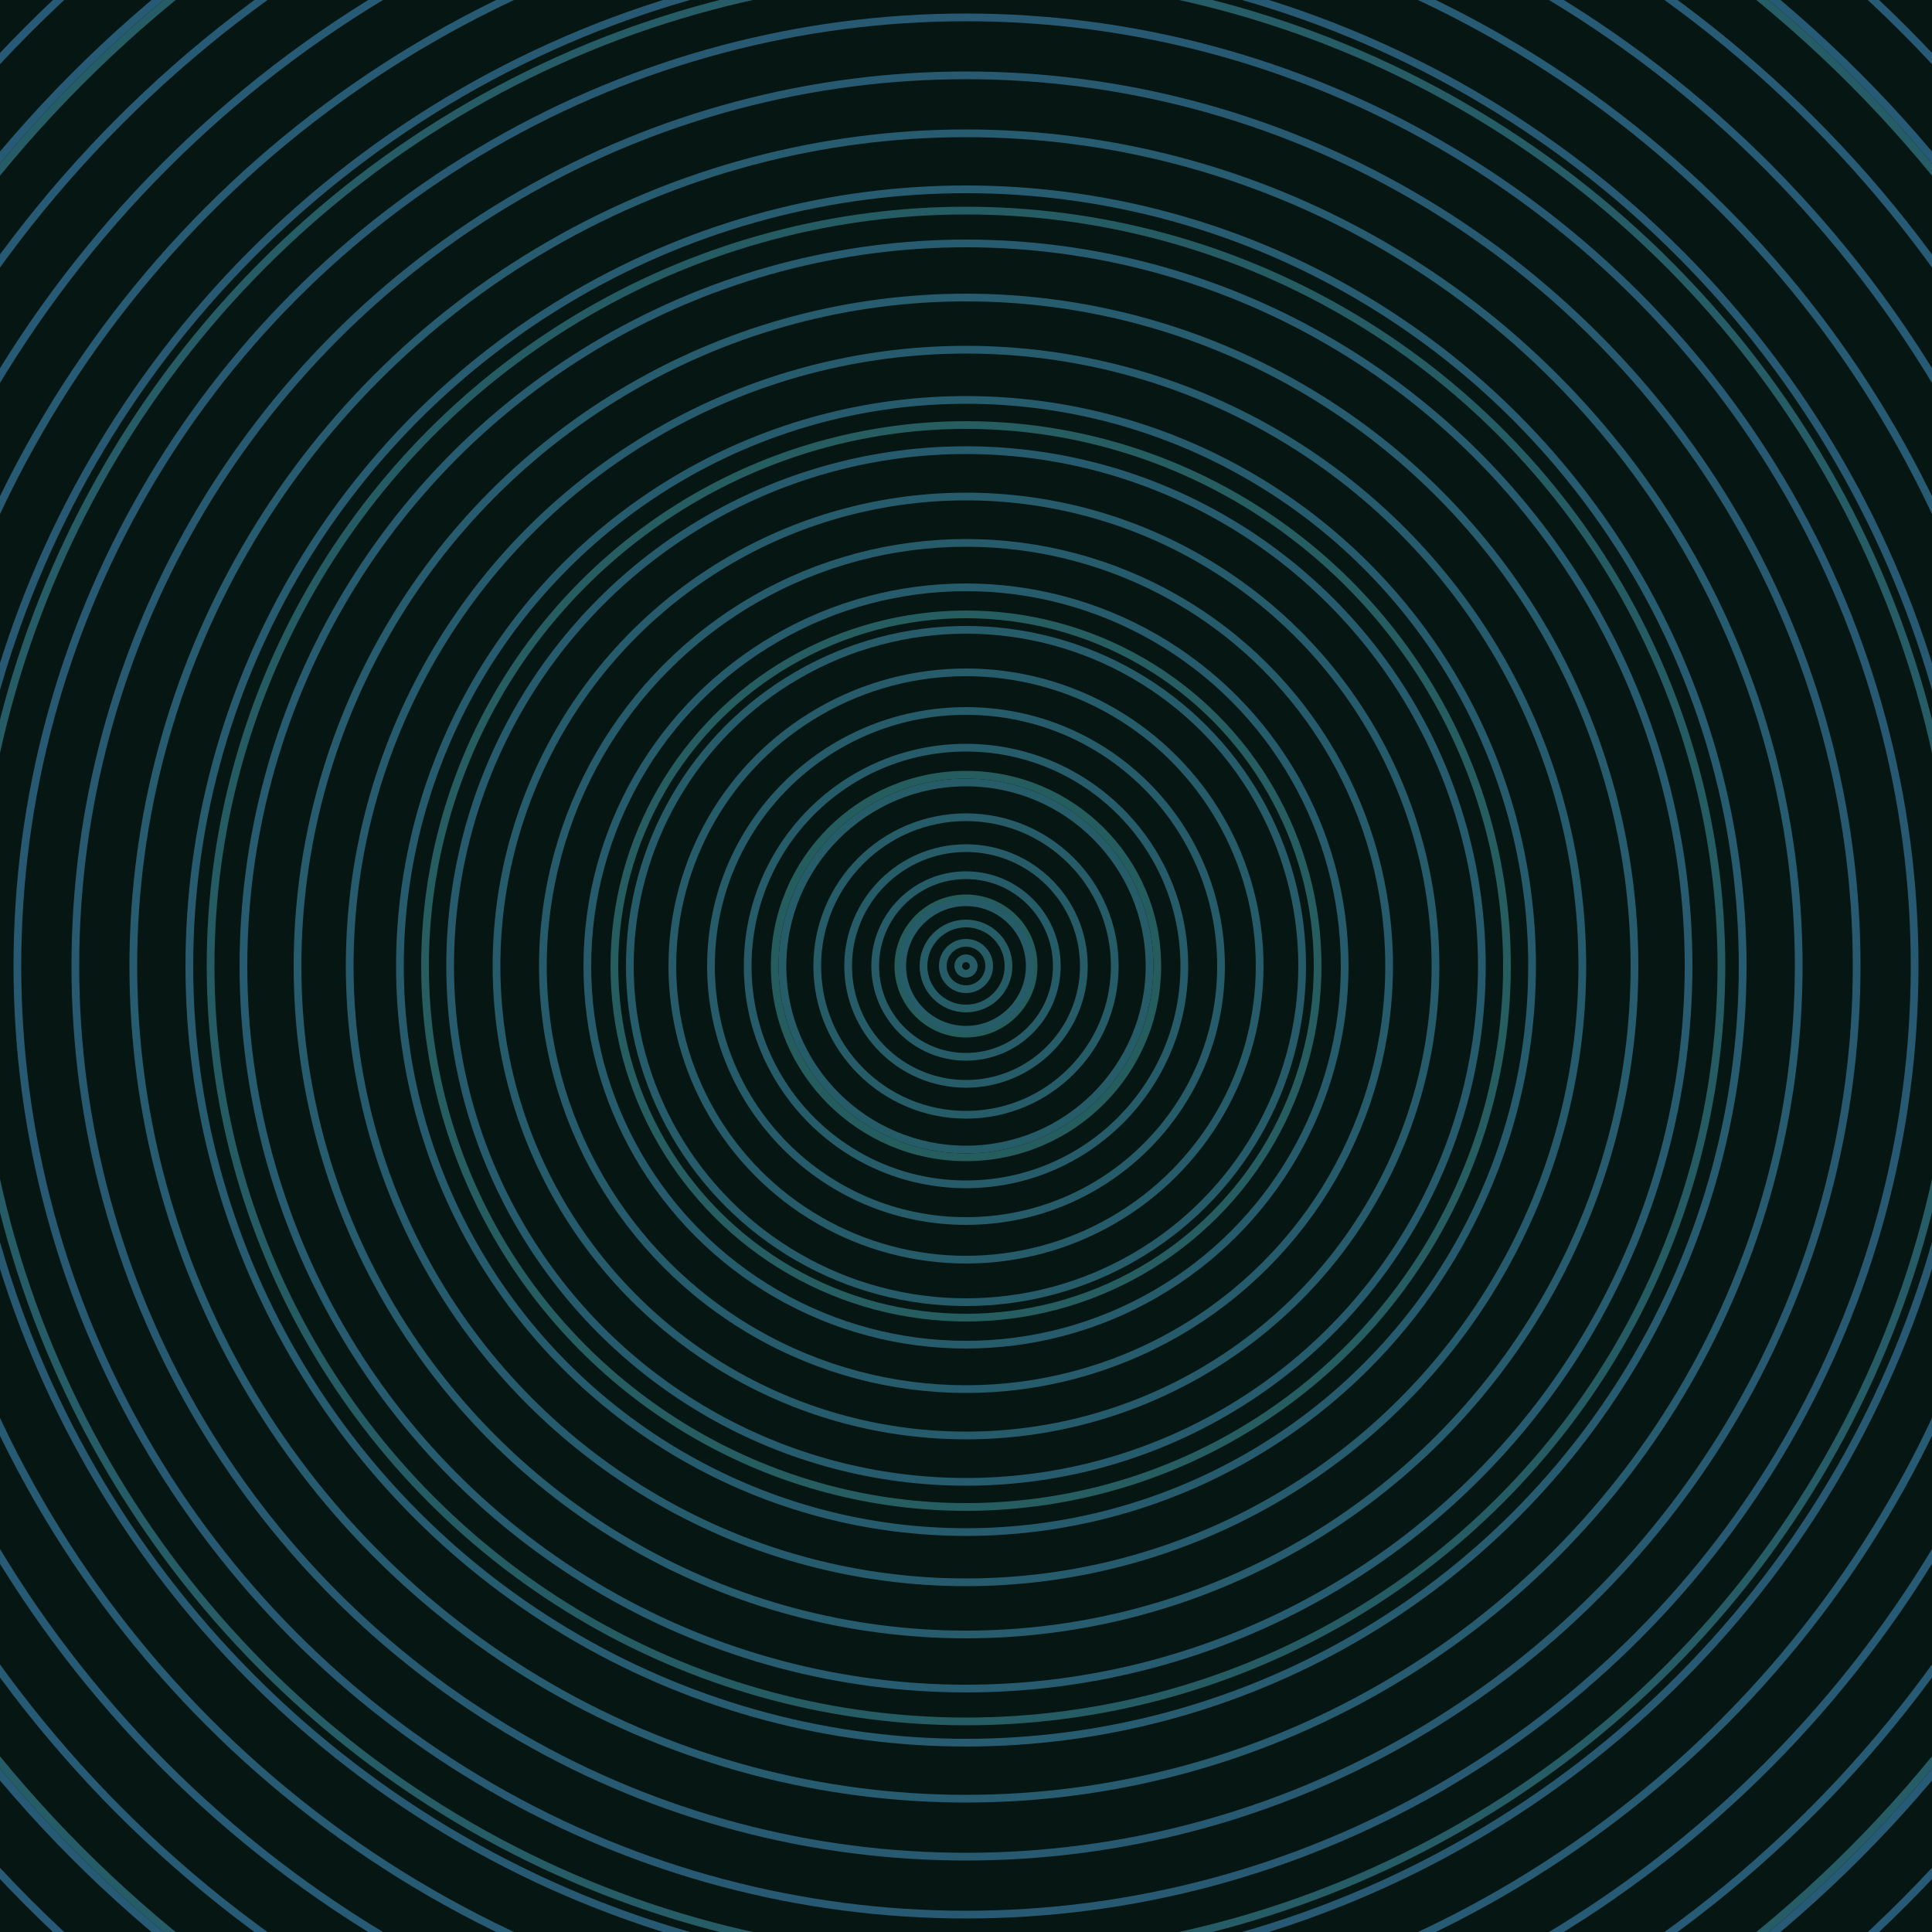 <svg xmlns="http://www.w3.org/2000/svg" xmlns:xlink="http://www.w3.org/1999/xlink" version="1.1" viewBox="-0 -0 1 1" width="500" height="500"><rect x="0" y="0" width="1" height="1" fill="#061613"></rect><rect x="0" y="0" width="1" height="1" fill="#061613"></rect><g><g><circle cx="0.5" cy="0.5" r="0.035" stroke="#255d5c" fill="none" stroke-width="0.004"><animate data-id="a0" attributeName="stroke" begin="indefinate" dur="0.1s" from="#00bff3" to="#255d5c"></animate></circle><circle cx="0.5" cy="0.5" r="0.099" stroke="#255d5e" fill="none" stroke-width="0.004"><animate data-id="a1" attributeName="stroke" begin="indefinate" dur="0.1s" from="#00bff3" to="#255d5c"></animate></circle><circle cx="0.5" cy="0.5" r="0.182" stroke="#255d60" fill="none" stroke-width="0.004"><animate data-id="a2" attributeName="stroke" begin="indefinate" dur="0.1s" from="#00bff3" to="#255d5c"></animate></circle><circle cx="0.5" cy="0.5" r="0.28" stroke="#255d61" fill="none" stroke-width="0.004"><animate data-id="a3" attributeName="stroke" begin="indefinate" dur="0.1s" from="#00bff3" to="#255d5c"></animate></circle><circle cx="0.5" cy="0.5" r="0.391" stroke="#255c63" fill="none" stroke-width="0.004"><animate data-id="a4" attributeName="stroke" begin="indefinate" dur="0.1s" from="#00bff3" to="#255d5c"></animate></circle><circle cx="0.5" cy="0.5" r="0.514" stroke="#265c65" fill="none" stroke-width="0.004"><animate data-id="a5" attributeName="stroke" begin="indefinate" dur="0.1s" from="#00bff3" to="#255d5c"></animate></circle><circle cx="0.5" cy="0.5" r="0.648" stroke="#265c66" fill="none" stroke-width="0.004"><animate data-id="a6" attributeName="stroke" begin="indefinate" dur="0.1s" from="#00bff3" to="#255d5c"></animate></circle><circle cx="0.5" cy="0.5" r="0.792" stroke="#265c68" fill="none" stroke-width="0.004"><animate data-id="a7" attributeName="stroke" begin="indefinate" dur="0.1s" from="#00bff3" to="#255d5c"></animate></circle><animateTransform attributeName="transform" attributeType="XML" type="translate" values="0.001 0; 0.001 0;" keyTimes="0; 1" dur="0s" repeatCount="1"></animateTransform></g></g><g><g><circle cx="0.5" cy="0.5" r="0.004" stroke="#265c65" fill="none" stroke-width="0.004"><animate data-id="b0" attributeName="stroke" begin="indefinate" dur="0.1s" from="#00bff3" to="#195d67"></animate></circle><circle cx="0.5" cy="0.5" r="0.012" stroke="#265c66" fill="none" stroke-width="0.004"><animate data-id="b1" attributeName="stroke" begin="indefinate" dur="0.1s" from="#00bff3" to="#195d67"></animate></circle><circle cx="0.5" cy="0.5" r="0.022" stroke="#265c66" fill="none" stroke-width="0.004"><animate data-id="b2" attributeName="stroke" begin="indefinate" dur="0.1s" from="#00bff3" to="#195d67"></animate></circle><circle cx="0.5" cy="0.5" r="0.033" stroke="#265c67" fill="none" stroke-width="0.004"><animate data-id="b3" attributeName="stroke" begin="indefinate" dur="0.1s" from="#00bff3" to="#195d67"></animate></circle><circle cx="0.5" cy="0.5" r="0.047" stroke="#265c67" fill="none" stroke-width="0.004"><animate data-id="b4" attributeName="stroke" begin="indefinate" dur="0.1s" from="#00bff3" to="#195d67"></animate></circle><circle cx="0.5" cy="0.5" r="0.061" stroke="#265c67" fill="none" stroke-width="0.004"><animate data-id="b5" attributeName="stroke" begin="indefinate" dur="0.1s" from="#00bff3" to="#195d67"></animate></circle><circle cx="0.5" cy="0.5" r="0.077" stroke="#265c68" fill="none" stroke-width="0.004"><animate data-id="b6" attributeName="stroke" begin="indefinate" dur="0.1s" from="#00bff3" to="#195d67"></animate></circle><circle cx="0.5" cy="0.5" r="0.095" stroke="#265c68" fill="none" stroke-width="0.004"><animate data-id="b7" attributeName="stroke" begin="indefinate" dur="0.1s" from="#00bff3" to="#195d67"></animate></circle><circle cx="0.5" cy="0.5" r="0.113" stroke="#265c69" fill="none" stroke-width="0.004"><animate data-id="b8" attributeName="stroke" begin="indefinate" dur="0.1s" from="#00bff3" to="#195d67"></animate></circle><circle cx="0.5" cy="0.5" r="0.132" stroke="#265b69" fill="none" stroke-width="0.004"><animate data-id="b9" attributeName="stroke" begin="indefinate" dur="0.1s" from="#00bff3" to="#195d67"></animate></circle><circle cx="0.5" cy="0.5" r="0.152" stroke="#265b6a" fill="none" stroke-width="0.004"><animate data-id="b10" attributeName="stroke" begin="indefinate" dur="0.1s" from="#00bff3" to="#195d67"></animate></circle><circle cx="0.5" cy="0.5" r="0.174" stroke="#265b6a" fill="none" stroke-width="0.004"><animate data-id="b11" attributeName="stroke" begin="indefinate" dur="0.1s" from="#00bff3" to="#195d67"></animate></circle><circle cx="0.5" cy="0.5" r="0.196" stroke="#265b6b" fill="none" stroke-width="0.004"><animate data-id="b12" attributeName="stroke" begin="indefinate" dur="0.1s" from="#00bff3" to="#195d67"></animate></circle><circle cx="0.5" cy="0.5" r="0.219" stroke="#265b6b" fill="none" stroke-width="0.004"><animate data-id="b13" attributeName="stroke" begin="indefinate" dur="0.1s" from="#00bff3" to="#195d67"></animate></circle><circle cx="0.5" cy="0.5" r="0.243" stroke="#265b6c" fill="none" stroke-width="0.004"><animate data-id="b14" attributeName="stroke" begin="indefinate" dur="0.1s" from="#00bff3" to="#195d67"></animate></circle><circle cx="0.5" cy="0.5" r="0.267" stroke="#265b6d" fill="none" stroke-width="0.004"><animate data-id="b15" attributeName="stroke" begin="indefinate" dur="0.1s" from="#00bff3" to="#195d67"></animate></circle><circle cx="0.5" cy="0.5" r="0.293" stroke="#265b6d" fill="none" stroke-width="0.004"><animate data-id="b16" attributeName="stroke" begin="indefinate" dur="0.1s" from="#00bff3" to="#195d67"></animate></circle><circle cx="0.5" cy="0.5" r="0.319" stroke="#265b6e" fill="none" stroke-width="0.004"><animate data-id="b17" attributeName="stroke" begin="indefinate" dur="0.1s" from="#00bff3" to="#195d67"></animate></circle><circle cx="0.5" cy="0.5" r="0.346" stroke="#275b6e" fill="none" stroke-width="0.004"><animate data-id="b18" attributeName="stroke" begin="indefinate" dur="0.1s" from="#00bff3" to="#195d67"></animate></circle><circle cx="0.5" cy="0.5" r="0.374" stroke="#275b6f" fill="none" stroke-width="0.004"><animate data-id="b19" attributeName="stroke" begin="indefinate" dur="0.1s" from="#00bff3" to="#195d67"></animate></circle><circle cx="0.5" cy="0.5" r="0.402" stroke="#275b70" fill="none" stroke-width="0.004"><animate data-id="b20" attributeName="stroke" begin="indefinate" dur="0.1s" from="#00bff3" to="#195d67"></animate></circle><circle cx="0.5" cy="0.5" r="0.431" stroke="#275b70" fill="none" stroke-width="0.004"><animate data-id="b21" attributeName="stroke" begin="indefinate" dur="0.1s" from="#00bff3" to="#195d67"></animate></circle><circle cx="0.5" cy="0.5" r="0.461" stroke="#275a71" fill="none" stroke-width="0.004"><animate data-id="b22" attributeName="stroke" begin="indefinate" dur="0.1s" from="#00bff3" to="#195d67"></animate></circle><circle cx="0.5" cy="0.5" r="0.491" stroke="#275a72" fill="none" stroke-width="0.004"><animate data-id="b23" attributeName="stroke" begin="indefinate" dur="0.1s" from="#00bff3" to="#195d67"></animate></circle><circle cx="0.5" cy="0.5" r="0.522" stroke="#275a72" fill="none" stroke-width="0.004"><animate data-id="b24" attributeName="stroke" begin="indefinate" dur="0.1s" from="#00bff3" to="#195d67"></animate></circle><circle cx="0.5" cy="0.5" r="0.554" stroke="#275a73" fill="none" stroke-width="0.004"><animate data-id="b25" attributeName="stroke" begin="indefinate" dur="0.1s" from="#00bff3" to="#195d67"></animate></circle><circle cx="0.5" cy="0.5" r="0.586" stroke="#275a74" fill="none" stroke-width="0.004"><animate data-id="b26" attributeName="stroke" begin="indefinate" dur="0.1s" from="#00bff3" to="#195d67"></animate></circle><circle cx="0.5" cy="0.5" r="0.619" stroke="#275a74" fill="none" stroke-width="0.004"><animate data-id="b27" attributeName="stroke" begin="indefinate" dur="0.1s" from="#00bff3" to="#195d67"></animate></circle><circle cx="0.5" cy="0.5" r="0.652" stroke="#275a75" fill="none" stroke-width="0.004"><animate data-id="b28" attributeName="stroke" begin="indefinate" dur="0.1s" from="#00bff3" to="#195d67"></animate></circle><circle cx="0.5" cy="0.5" r="0.686" stroke="#275a76" fill="none" stroke-width="0.004"><animate data-id="b29" attributeName="stroke" begin="indefinate" dur="0.1s" from="#00bff3" to="#195d67"></animate></circle><circle cx="0.5" cy="0.5" r="0.721" stroke="#275a77" fill="none" stroke-width="0.004"><animate data-id="b30" attributeName="stroke" begin="indefinate" dur="0.1s" from="#00bff3" to="#195d67"></animate></circle><circle cx="0.5" cy="0.5" r="0.756" stroke="#285978" fill="none" stroke-width="0.004"><animate data-id="b31" attributeName="stroke" begin="indefinate" dur="0.1s" from="#00bff3" to="#195d67"></animate></circle><circle cx="0.5" cy="0.5" r="0.792" stroke="#285979" fill="none" stroke-width="0.004"><animate data-id="b32" attributeName="stroke" begin="indefinate" dur="0.1s" from="#00bff3" to="#195d67"></animate></circle><animateTransform attributeName="transform" attributeType="XML" type="translate" values="-0.001 0; -0.001 0;" keyTimes="0; 1" dur="0s" repeatCount="1"></animateTransform></g></g></svg>